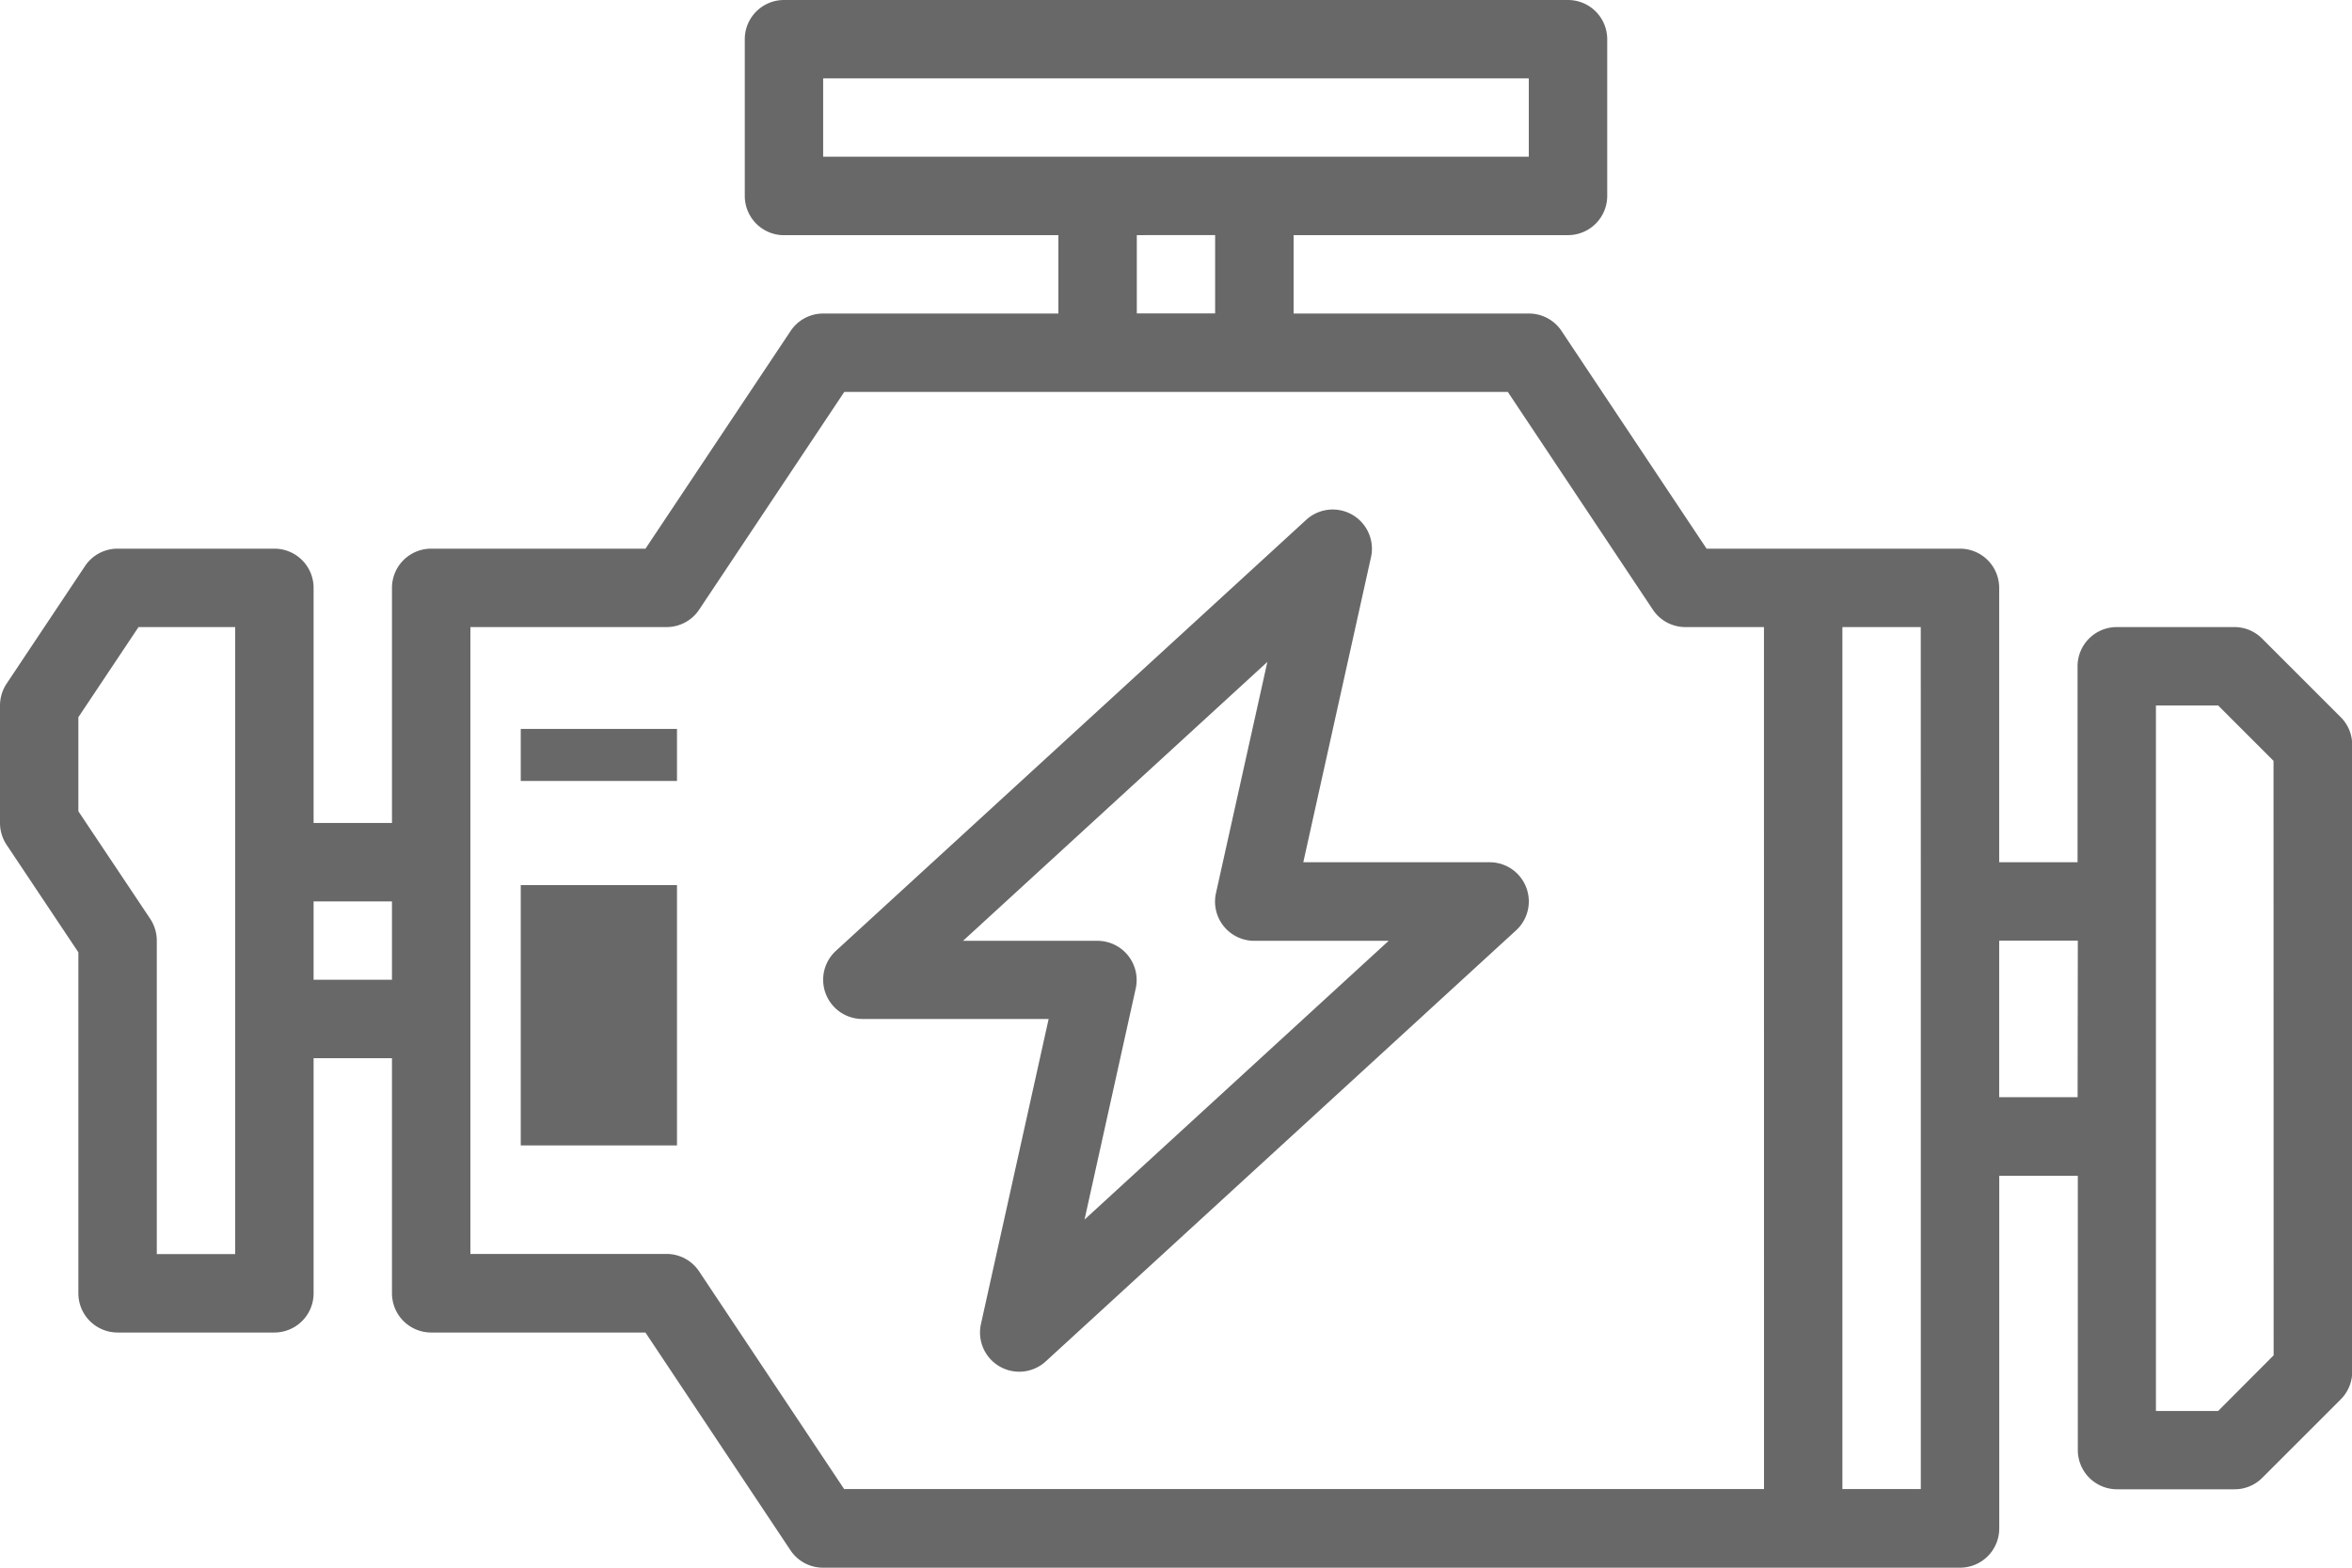 <svg xmlns="http://www.w3.org/2000/svg" width="45.165" height="30.11" viewBox="0 0 45.165 30.11"><defs><style>.a{fill:#686868}</style></defs><path d="m44.944 13.77-1.505-1.505a.75.75 0 0 0-.532-.221h-2.259a.753.753 0 0 0-.753.753v3.763H38.39v-5.269a.753.753 0 0 0-.753-.753h-4.866l-2.785-4.181a.75.75 0 0 0-.629-.335h-4.516V4.516h5.269a.753.753 0 0 0 .753-.753V.753A.753.753 0 0 0 30.11 0H15.055a.753.753 0 0 0-.753.753v3.011a.753.753 0 0 0 .753.753h5.269v1.505h-4.516a.75.75 0 0 0-.626.335l-2.787 4.181H8.28a.753.753 0 0 0-.753.753v4.516H6.022v-4.516a.753.753 0 0 0-.753-.753H2.258a.75.75 0 0 0-.626.335L.126 13.132a.76.76 0 0 0-.126.417v2.258a.76.76 0 0 0 .126.418l1.379 2.066v6.549a.753.753 0 0 0 .753.753h3.011a.753.753 0 0 0 .753-.753v-4.516h1.505v4.516a.753.753 0 0 0 .753.753h4.114l2.785 4.182a.75.75 0 0 0 .629.335h21.83a.753.753 0 0 0 .753-.753v-6.775H39.9v5.269a.753.753 0 0 0 .753.753h2.258a.75.75 0 0 0 .532-.221l1.505-1.505a.75.75 0 0 0 .221-.532V14.3a.75.75 0 0 0-.225-.53M4.516 16.56v7.527H3.011v-6.021a.76.76 0 0 0-.126-.418l-1.38-2.066v-1.807l1.155-1.731h1.856Zm3.011 2.258H6.022v-1.505h1.505Zm8.28-15.808V1.505h13.55V3.01Zm7.527 1.505V6.02H21.83V4.516ZM33.874 28.6H16.21l-2.785-4.181a.75.75 0 0 0-.629-.335H9.033v-12.04H12.8a.75.75 0 0 0 .626-.335l2.787-4.182h12.741l2.785 4.182a.75.75 0 0 0 .629.335h1.505Zm3.011-11.291V28.6h-1.506V12.044h1.505Zm3.011 3.764H38.39v-3.007h1.51Zm3.764 4.958L42.595 27.1H41.4V13.549h1.194l1.064 1.064Z" class="a"/><path d="M29.16 16.805a.75.75 0 0 0-.555-.244h-3.578l1.3-5.859a.753.753 0 0 0-1.244-.718l-9.033 8.28a.753.753 0 0 0 .509 1.307h3.578l-1.3 5.859a.753.753 0 0 0 1.244.718l9.033-8.28a.753.753 0 0 0 .046-1.063m-8.334 6.619.983-4.438a.753.753 0 0 0-.735-.916h-2.581l5.844-5.357-.987 4.441a.753.753 0 0 0 .735.916h2.581ZM10 17h3v5h-3zM10 14h3v1h-3z" class="a"/></svg>